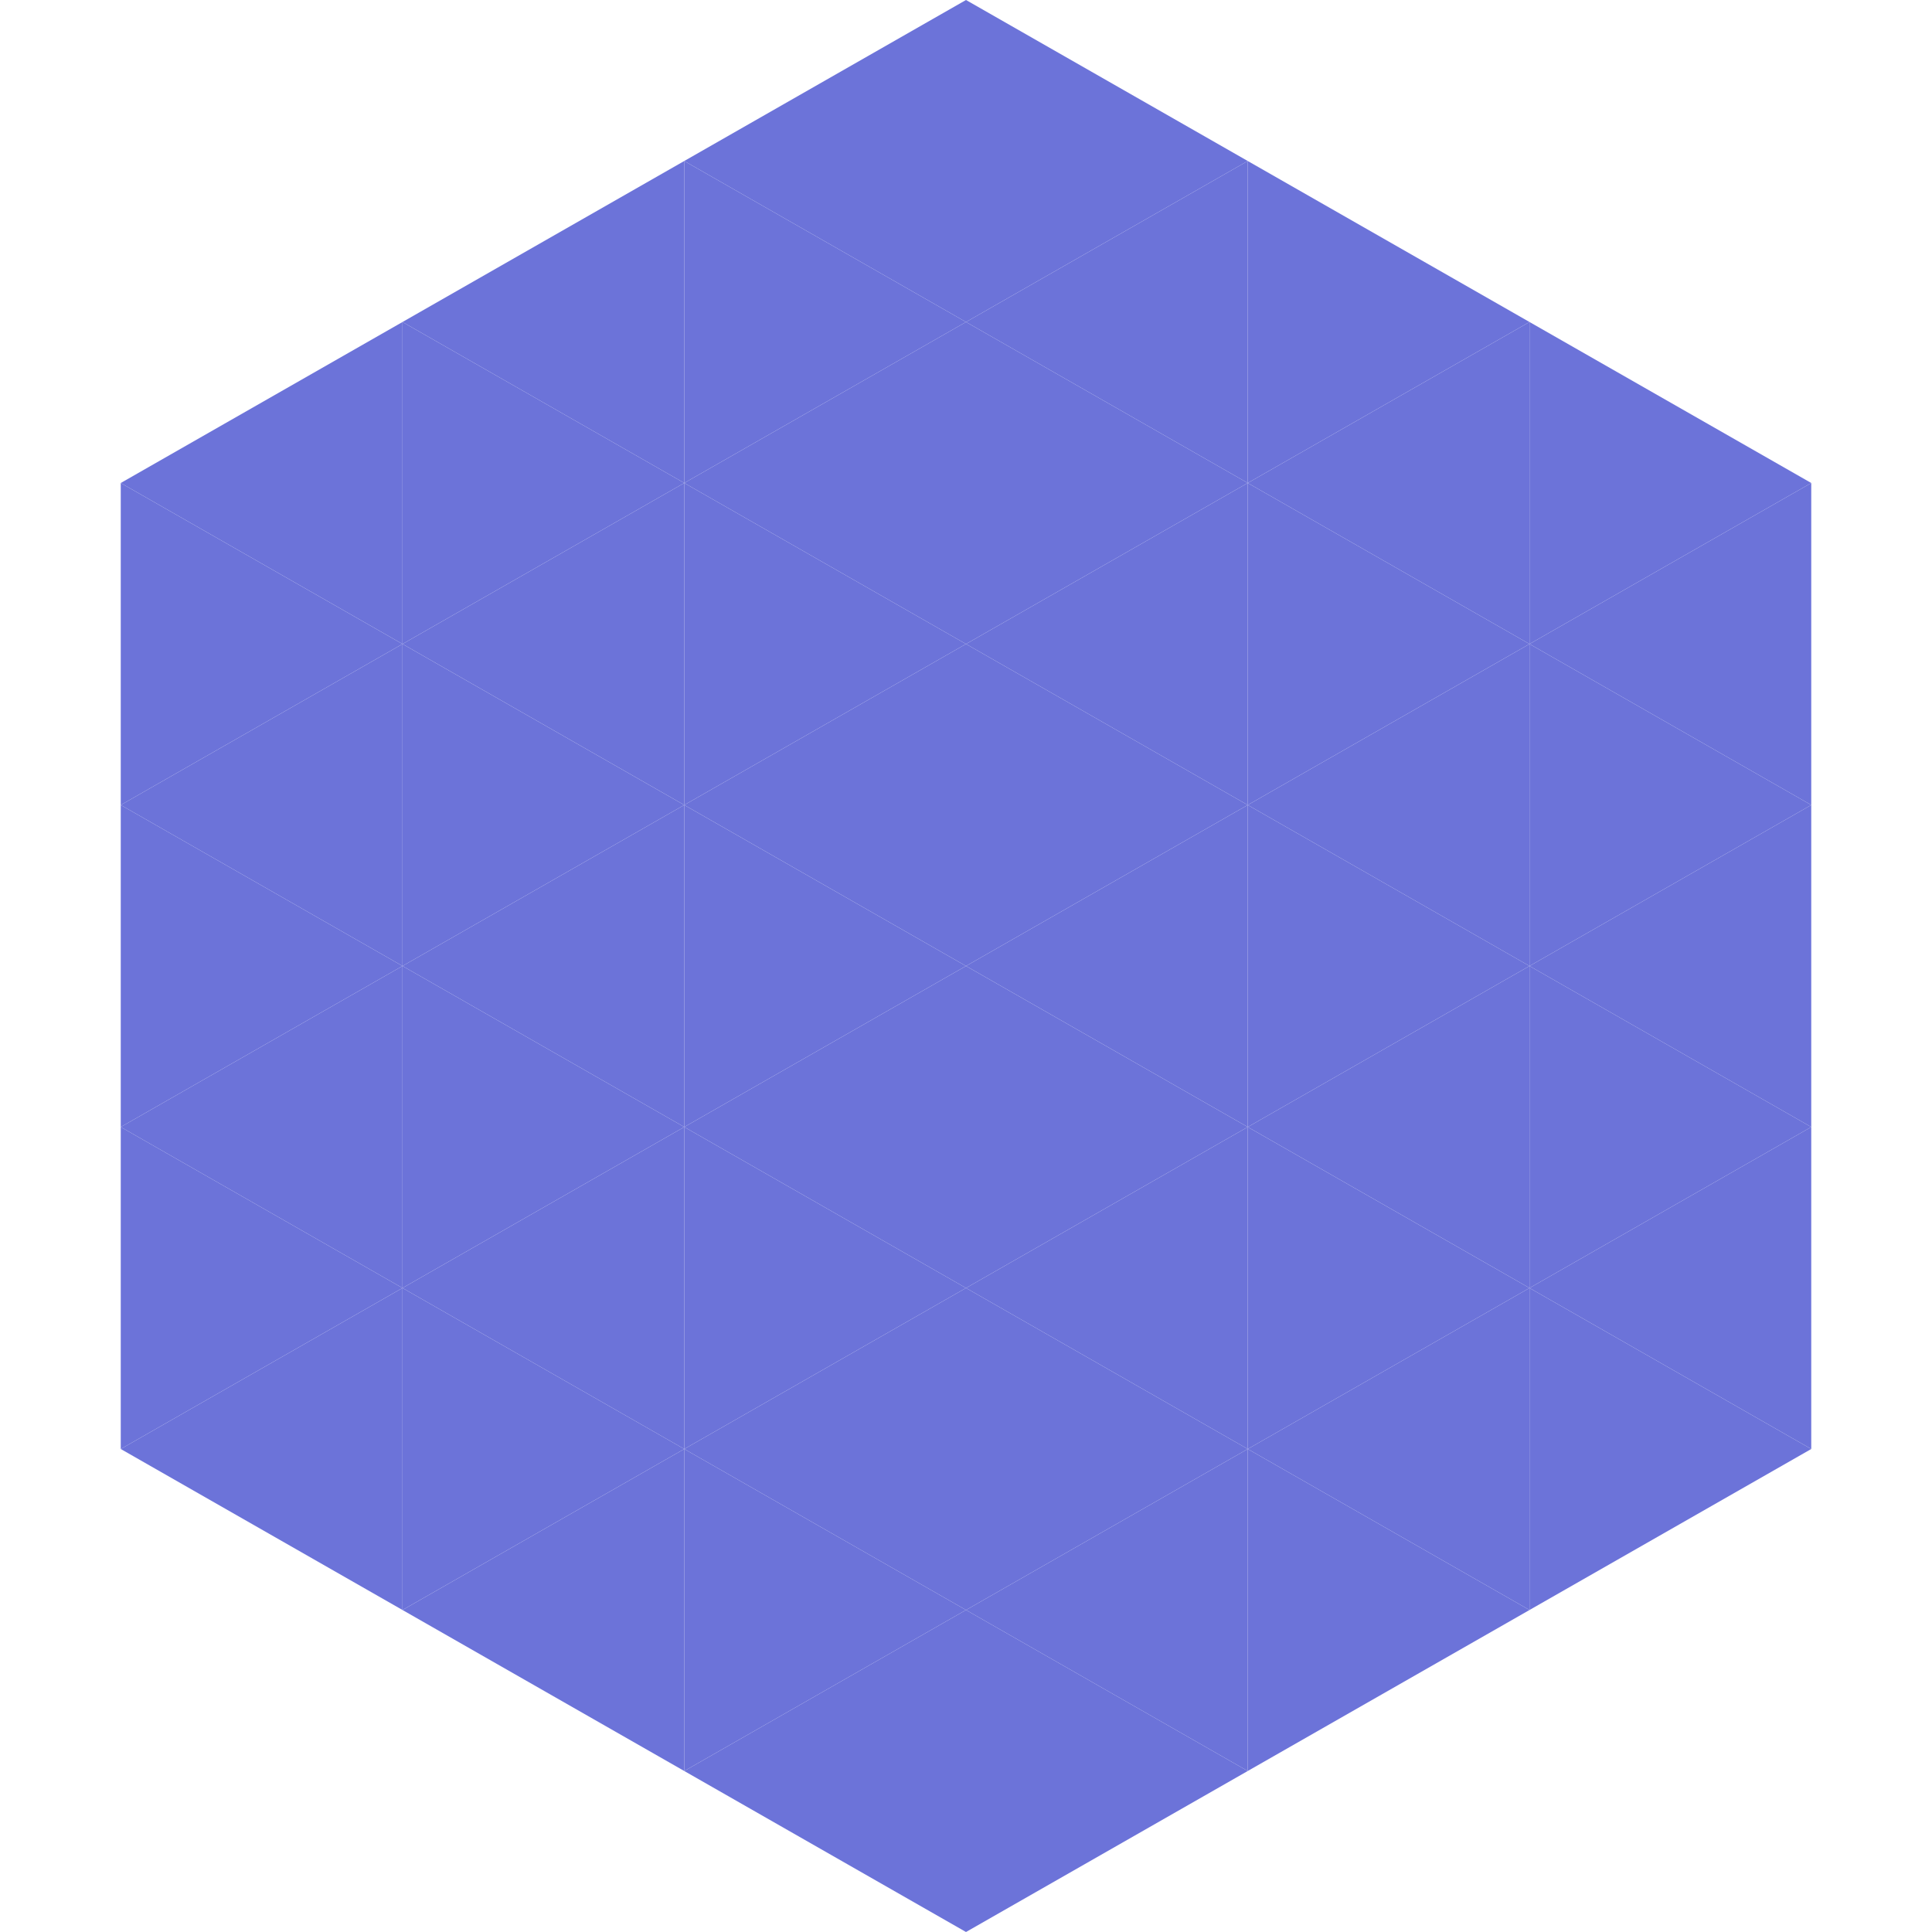 <?xml version="1.0"?>
<!-- Generated by SVGo -->
<svg width="240" height="240"
     xmlns="http://www.w3.org/2000/svg"
     xmlns:xlink="http://www.w3.org/1999/xlink">
<polygon points="50,40 15,60 50,80" style="fill:rgb(108,115,217)" />
<polygon points="190,40 225,60 190,80" style="fill:rgb(108,115,217)" />
<polygon points="15,60 50,80 15,100" style="fill:rgb(108,115,217)" />
<polygon points="225,60 190,80 225,100" style="fill:rgb(108,115,217)" />
<polygon points="50,80 15,100 50,120" style="fill:rgb(108,115,217)" />
<polygon points="190,80 225,100 190,120" style="fill:rgb(108,115,217)" />
<polygon points="15,100 50,120 15,140" style="fill:rgb(108,115,217)" />
<polygon points="225,100 190,120 225,140" style="fill:rgb(108,115,217)" />
<polygon points="50,120 15,140 50,160" style="fill:rgb(108,115,217)" />
<polygon points="190,120 225,140 190,160" style="fill:rgb(108,115,217)" />
<polygon points="15,140 50,160 15,180" style="fill:rgb(108,115,217)" />
<polygon points="225,140 190,160 225,180" style="fill:rgb(108,115,217)" />
<polygon points="50,160 15,180 50,200" style="fill:rgb(108,115,217)" />
<polygon points="190,160 225,180 190,200" style="fill:rgb(108,115,217)" />
<polygon points="15,180 50,200 15,220" style="fill:rgb(255,255,255); fill-opacity:0" />
<polygon points="225,180 190,200 225,220" style="fill:rgb(255,255,255); fill-opacity:0" />
<polygon points="50,0 85,20 50,40" style="fill:rgb(255,255,255); fill-opacity:0" />
<polygon points="190,0 155,20 190,40" style="fill:rgb(255,255,255); fill-opacity:0" />
<polygon points="85,20 50,40 85,60" style="fill:rgb(108,115,217)" />
<polygon points="155,20 190,40 155,60" style="fill:rgb(108,115,217)" />
<polygon points="50,40 85,60 50,80" style="fill:rgb(108,115,217)" />
<polygon points="190,40 155,60 190,80" style="fill:rgb(108,115,217)" />
<polygon points="85,60 50,80 85,100" style="fill:rgb(108,115,217)" />
<polygon points="155,60 190,80 155,100" style="fill:rgb(108,115,217)" />
<polygon points="50,80 85,100 50,120" style="fill:rgb(108,115,217)" />
<polygon points="190,80 155,100 190,120" style="fill:rgb(108,115,217)" />
<polygon points="85,100 50,120 85,140" style="fill:rgb(108,115,217)" />
<polygon points="155,100 190,120 155,140" style="fill:rgb(108,115,217)" />
<polygon points="50,120 85,140 50,160" style="fill:rgb(108,115,217)" />
<polygon points="190,120 155,140 190,160" style="fill:rgb(108,115,217)" />
<polygon points="85,140 50,160 85,180" style="fill:rgb(108,115,217)" />
<polygon points="155,140 190,160 155,180" style="fill:rgb(108,115,217)" />
<polygon points="50,160 85,180 50,200" style="fill:rgb(108,115,217)" />
<polygon points="190,160 155,180 190,200" style="fill:rgb(108,115,217)" />
<polygon points="85,180 50,200 85,220" style="fill:rgb(108,115,217)" />
<polygon points="155,180 190,200 155,220" style="fill:rgb(108,115,217)" />
<polygon points="120,0 85,20 120,40" style="fill:rgb(108,115,217)" />
<polygon points="120,0 155,20 120,40" style="fill:rgb(108,115,217)" />
<polygon points="85,20 120,40 85,60" style="fill:rgb(108,115,217)" />
<polygon points="155,20 120,40 155,60" style="fill:rgb(108,115,217)" />
<polygon points="120,40 85,60 120,80" style="fill:rgb(108,115,217)" />
<polygon points="120,40 155,60 120,80" style="fill:rgb(108,115,217)" />
<polygon points="85,60 120,80 85,100" style="fill:rgb(108,115,217)" />
<polygon points="155,60 120,80 155,100" style="fill:rgb(108,115,217)" />
<polygon points="120,80 85,100 120,120" style="fill:rgb(108,115,217)" />
<polygon points="120,80 155,100 120,120" style="fill:rgb(108,115,217)" />
<polygon points="85,100 120,120 85,140" style="fill:rgb(108,115,217)" />
<polygon points="155,100 120,120 155,140" style="fill:rgb(108,115,217)" />
<polygon points="120,120 85,140 120,160" style="fill:rgb(108,115,217)" />
<polygon points="120,120 155,140 120,160" style="fill:rgb(108,115,217)" />
<polygon points="85,140 120,160 85,180" style="fill:rgb(108,115,217)" />
<polygon points="155,140 120,160 155,180" style="fill:rgb(108,115,217)" />
<polygon points="120,160 85,180 120,200" style="fill:rgb(108,115,217)" />
<polygon points="120,160 155,180 120,200" style="fill:rgb(108,115,217)" />
<polygon points="85,180 120,200 85,220" style="fill:rgb(108,115,217)" />
<polygon points="155,180 120,200 155,220" style="fill:rgb(108,115,217)" />
<polygon points="120,200 85,220 120,240" style="fill:rgb(108,115,217)" />
<polygon points="120,200 155,220 120,240" style="fill:rgb(108,115,217)" />
<polygon points="85,220 120,240 85,260" style="fill:rgb(255,255,255); fill-opacity:0" />
<polygon points="155,220 120,240 155,260" style="fill:rgb(255,255,255); fill-opacity:0" />
</svg>
